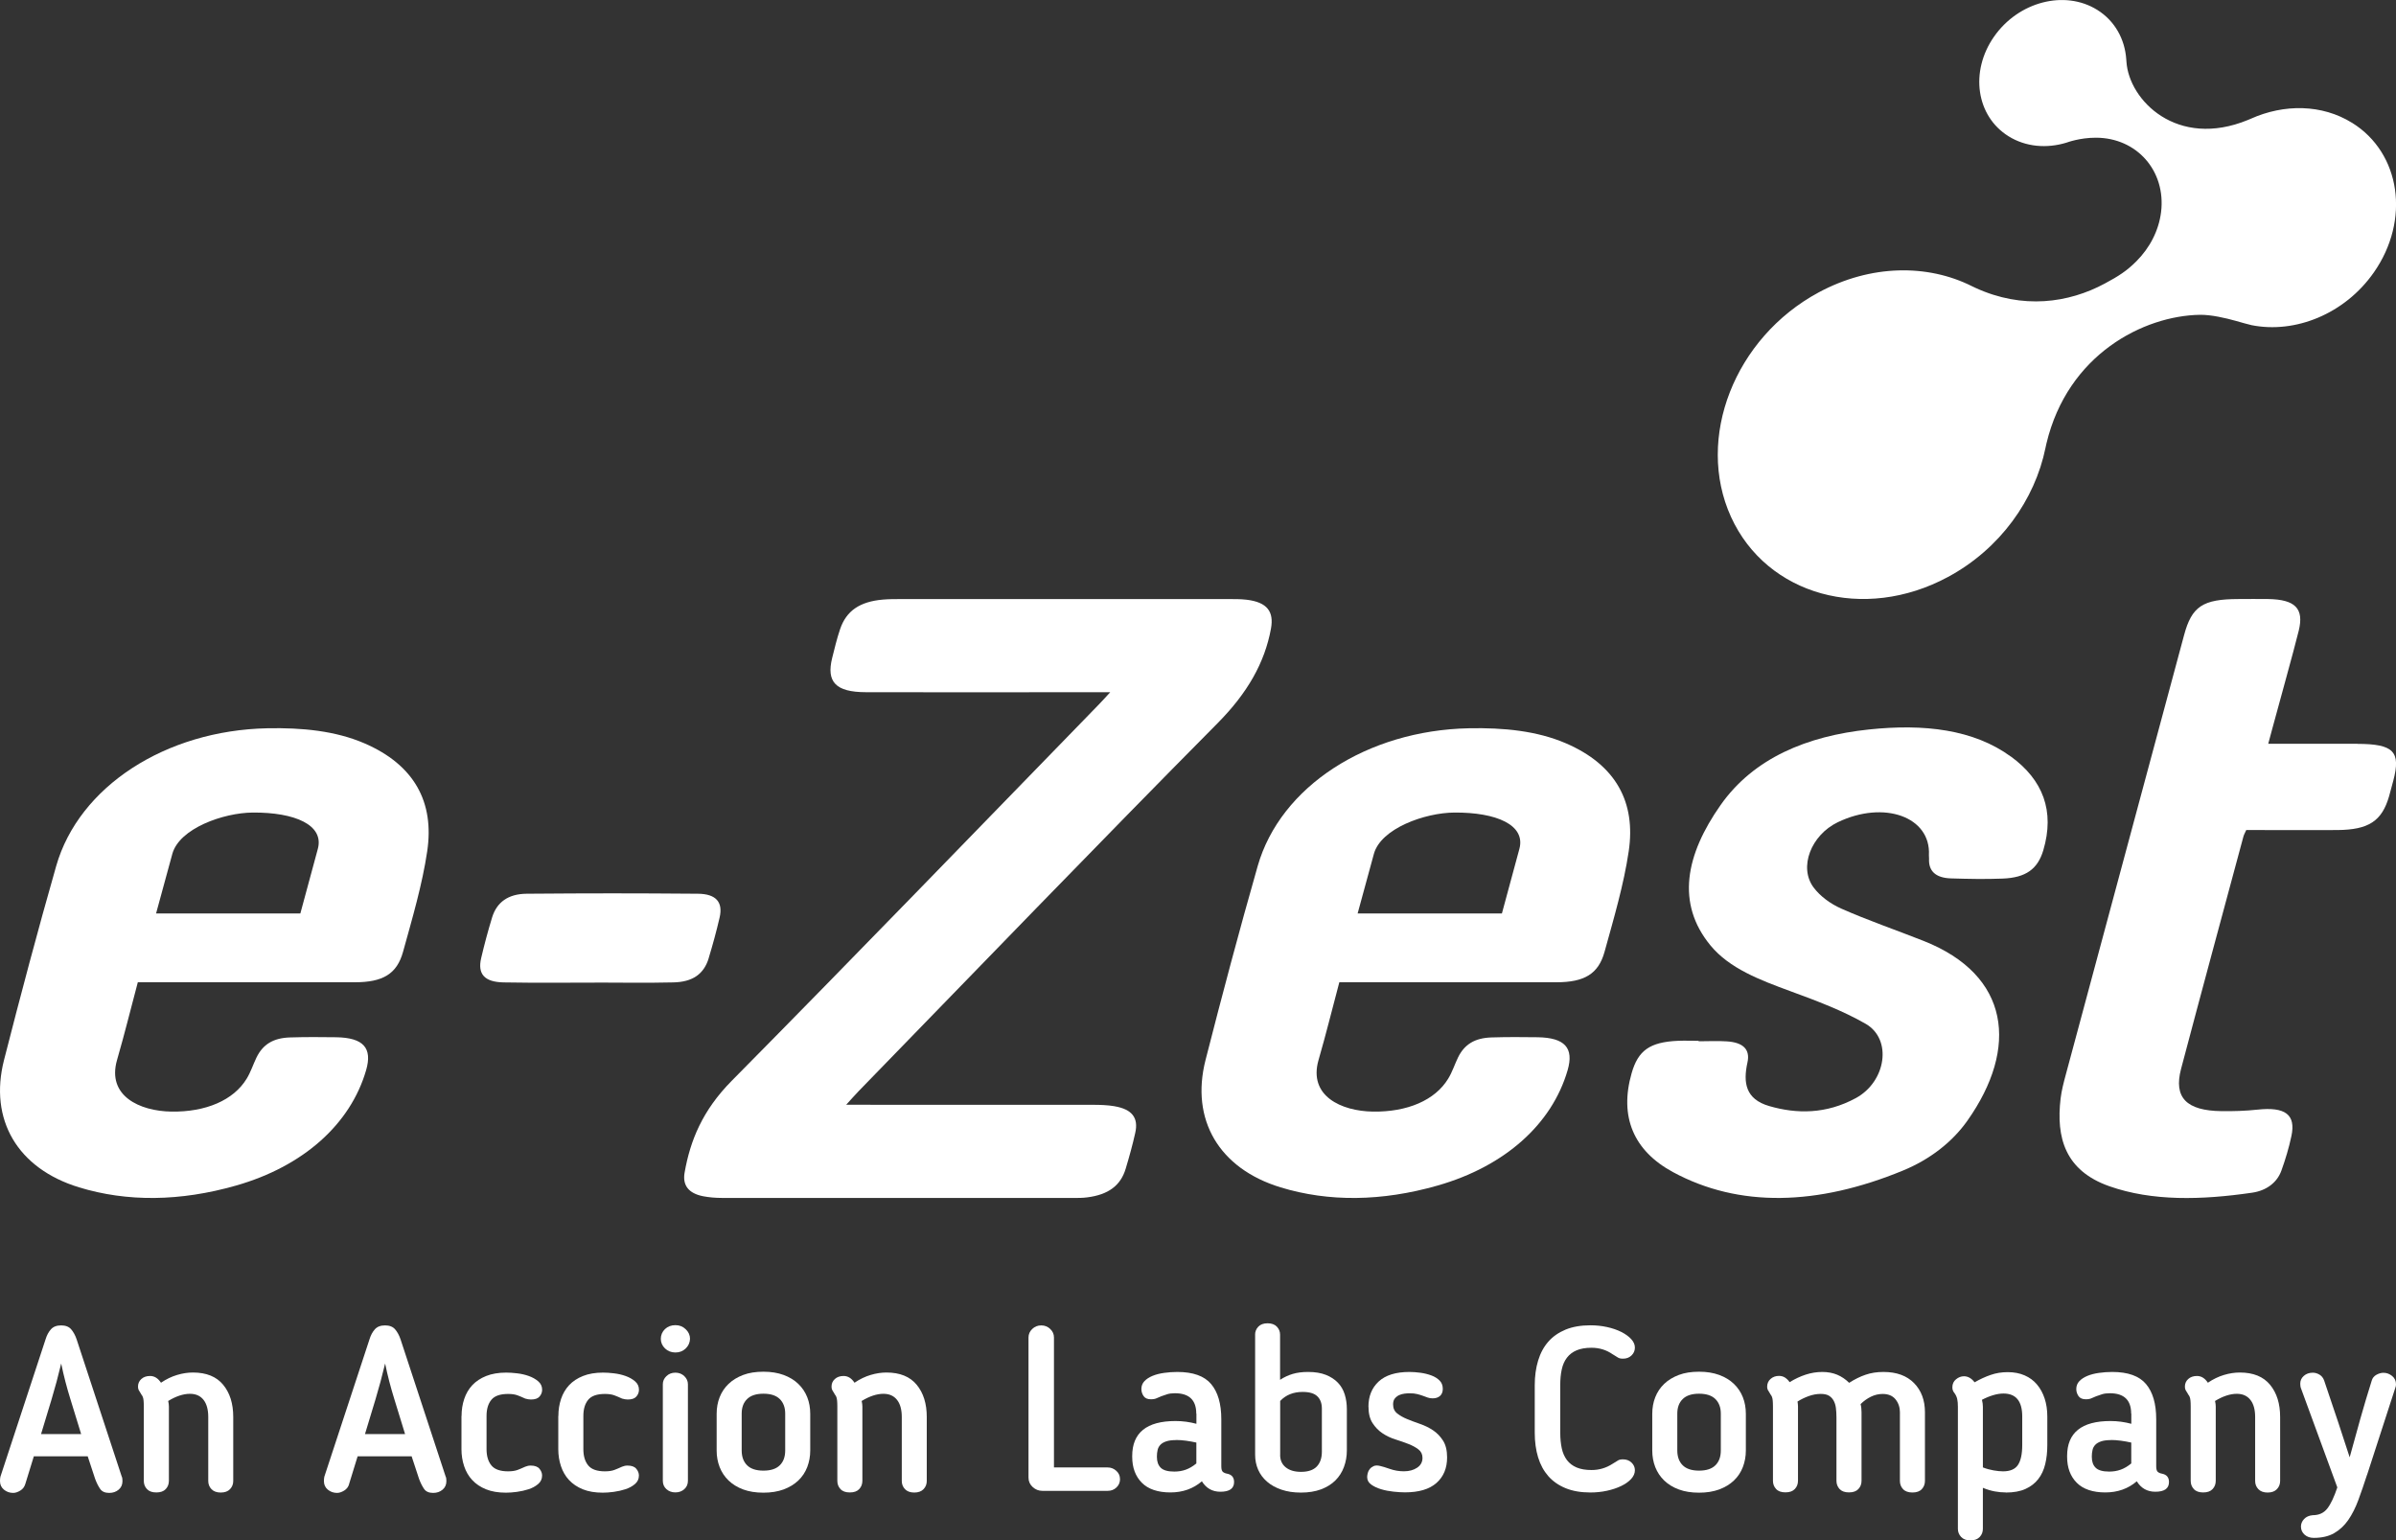 <?xml version="1.0" encoding="UTF-8"?>
<svg id="Layer_2" data-name="Layer 2" xmlns="http://www.w3.org/2000/svg" viewBox="0 0 512 329.2">
  <rect x="0" y="0" width="512" height="329.2" fill="#333333" stroke="none"/>
  <defs>
    <style>
      .cls-1 {
        fill: #fff;
        stroke-width: 0px;
      }
    </style>
  </defs>
  <g id="Layer_1-2" data-name="Layer 1">
    <g>
      <g>
        <path class="cls-1" d="M5.4,317.16c-.17.59-.52,1.06-1.06,1.39s-1.05.5-1.51.5c-.76,0-1.42-.23-1.98-.69C.28,317.89,0,317.28,0,316.52,0,316.39,0,316.22.02,316.03c.02-.2.04-.35.07-.45l9.65-29.36c.26-.86.64-1.57,1.14-2.13s1.22-.84,2.18-.84,1.67.28,2.15.84c.48.56.87,1.27,1.16,2.13l9.65,29.36c.07.1.11.25.12.45.02.2.03.36.03.5,0,.76-.27,1.37-.82,1.83s-1.21.69-2.01.69c-.89,0-1.54-.28-1.93-.84s-.76-1.29-1.09-2.18l-1.58-4.8H7.23l-1.83,5.94ZM13.07,291.42c-.63,2.64-1.31,5.18-2.05,7.63s-1.49,4.92-2.25,7.43h8.57c-.76-2.51-1.53-5-2.3-7.48s-1.43-5-1.96-7.58Z"/>
        <path class="cls-1" d="M36.09,316.47c0,.69-.22,1.28-.67,1.76-.45.48-1.11.72-2.01.72s-1.56-.24-2.01-.72c-.45-.48-.67-1.06-.67-1.76v-15.89c0-.53-.02-.95-.05-1.26s-.08-.56-.15-.74c-.07-.18-.14-.32-.22-.42-.08-.1-.16-.21-.22-.35-.2-.3-.35-.54-.45-.74s-.15-.45-.15-.74c0-.66.24-1.2.72-1.63.48-.43,1.1-.64,1.86-.64.92,0,1.7.48,2.33,1.44,1.12-.76,2.27-1.31,3.44-1.66,1.17-.35,2.3-.52,3.39-.52,2.87,0,5.03.88,6.46,2.62,1.44,1.75,2.15,4.04,2.15,6.88v13.67c0,.69-.23,1.28-.69,1.76-.46.48-1.12.72-1.98.72s-1.52-.24-1.98-.72c-.46-.48-.69-1.06-.69-1.76v-13.67c0-1.58-.34-2.81-1.01-3.66-.68-.86-1.64-1.29-2.9-1.29-1.42,0-2.97.51-4.65,1.53.1.46.15.86.15,1.19v15.89Z"/>
        <path class="cls-1" d="M74.61,317.16c-.17.59-.52,1.06-1.06,1.39s-1.05.5-1.51.5c-.76,0-1.42-.23-1.98-.69-.56-.46-.84-1.07-.84-1.83,0-.13,0-.3.02-.5.02-.2.04-.35.07-.45l9.65-29.36c.26-.86.64-1.57,1.14-2.13s1.22-.84,2.18-.84,1.67.28,2.15.84c.48.56.87,1.27,1.16,2.13l9.65,29.36c.07.1.11.25.12.45.02.2.03.36.03.5,0,.76-.27,1.37-.82,1.83s-1.21.69-2.01.69c-.89,0-1.54-.28-1.93-.84s-.76-1.29-1.09-2.18l-1.58-4.8h-11.54l-1.83,5.94ZM82.29,291.42c-.63,2.64-1.31,5.18-2.05,7.63s-1.49,4.92-2.25,7.43h8.57c-.76-2.51-1.53-5-2.3-7.48s-1.43-5-1.96-7.58Z"/>
        <path class="cls-1" d="M98.63,302.61c0-1.29.19-2.5.57-3.64.38-1.14.96-2.12,1.73-2.95.78-.82,1.76-1.48,2.97-1.96,1.2-.48,2.63-.72,4.28-.72.66,0,1.43.05,2.3.15.87.1,1.71.29,2.5.57.79.28,1.47.66,2.03,1.14.56.48.84,1.08.84,1.81,0,.53-.18,1.01-.55,1.44s-.97.64-1.83.64c-.4,0-.81-.07-1.24-.2-.56-.26-1.11-.5-1.63-.69-.53-.2-1.2-.3-2.03-.3-1.68,0-2.87.41-3.56,1.24-.69.83-1.04,1.98-1.04,3.47v7.08c0,1.49.35,2.65,1.04,3.49.69.84,1.88,1.26,3.56,1.26.82,0,1.5-.1,2.03-.3s1.07-.43,1.63-.69c.2-.07.38-.12.54-.17s.38-.07.64-.07c.86,0,1.48.22,1.86.67.38.45.57.93.57,1.46,0,.73-.28,1.33-.84,1.81-.56.48-1.24.85-2.03,1.11s-1.63.45-2.52.57c-.89.12-1.67.17-2.33.17-1.65,0-3.07-.24-4.26-.72-1.19-.48-2.17-1.14-2.95-1.98-.78-.84-1.35-1.83-1.73-2.97-.38-1.14-.57-2.35-.57-3.64v-7.08Z"/>
        <path class="cls-1" d="M119.32,302.61c0-1.29.19-2.5.57-3.64.38-1.14.96-2.12,1.73-2.95.77-.82,1.76-1.48,2.97-1.96,1.2-.48,2.63-.72,4.28-.72.66,0,1.43.05,2.3.15.87.1,1.71.29,2.5.57.79.28,1.47.66,2.03,1.14.56.48.84,1.08.84,1.81,0,.53-.18,1.01-.55,1.44s-.97.64-1.83.64c-.4,0-.81-.07-1.24-.2-.56-.26-1.11-.5-1.63-.69-.53-.2-1.2-.3-2.03-.3-1.68,0-2.87.41-3.56,1.24-.69.83-1.04,1.98-1.04,3.47v7.08c0,1.49.35,2.65,1.04,3.49.69.84,1.88,1.26,3.56,1.26.82,0,1.5-.1,2.03-.3s1.07-.43,1.63-.69c.2-.07.38-.12.54-.17s.38-.07.64-.07c.86,0,1.48.22,1.86.67.38.45.57.93.57,1.46,0,.73-.28,1.33-.84,1.81-.56.48-1.24.85-2.03,1.11s-1.63.45-2.52.57c-.89.12-1.67.17-2.33.17-1.65,0-3.07-.24-4.26-.72-1.19-.48-2.17-1.14-2.95-1.98-.78-.84-1.35-1.83-1.73-2.97-.38-1.14-.57-2.35-.57-3.64v-7.08Z"/>
        <path class="cls-1" d="M147.45,286.12c-.03.82-.35,1.52-.94,2.08-.59.56-1.32.84-2.18.84s-1.63-.29-2.23-.87c-.59-.58-.89-1.26-.89-2.05s.3-1.52.89-2.08c.59-.56,1.34-.84,2.23-.84s1.59.29,2.2.87c.61.58.92,1.26.92,2.05ZM147,316.47c0,.73-.26,1.32-.77,1.78-.51.46-1.15.69-1.91.69s-1.39-.23-1.91-.69c-.51-.46-.77-1.06-.77-1.78v-20.65c0-.66.26-1.24.77-1.73s1.15-.74,1.91-.74,1.39.25,1.91.74c.51.5.77,1.07.77,1.73v20.65Z"/>
        <path class="cls-1" d="M163.14,319c-1.65,0-3.09-.23-4.33-.69-1.24-.46-2.28-1.1-3.12-1.91-.84-.81-1.48-1.77-1.91-2.87-.43-1.11-.64-2.29-.64-3.54v-7.82c0-1.29.21-2.48.64-3.57.43-1.09,1.06-2.04,1.91-2.85.84-.81,1.88-1.44,3.12-1.91s2.68-.69,4.33-.69,3.05.23,4.31.69c1.25.46,2.3,1.1,3.14,1.91.84.81,1.48,1.76,1.91,2.85.43,1.09.64,2.28.64,3.57v7.82c0,1.26-.22,2.44-.64,3.54-.43,1.11-1.06,2.06-1.91,2.87s-1.89,1.44-3.14,1.91c-1.26.46-2.69.69-4.31.69ZM163.14,314.29c1.55,0,2.72-.38,3.49-1.14.78-.76,1.16-1.82,1.16-3.17v-7.87c0-1.32-.39-2.36-1.16-3.12s-1.94-1.14-3.49-1.14-2.72.38-3.49,1.14c-.78.76-1.16,1.8-1.16,3.12v7.87c0,1.35.39,2.41,1.16,3.17.77.76,1.94,1.14,3.49,1.14Z"/>
        <path class="cls-1" d="M184.28,316.47c0,.69-.22,1.28-.67,1.76s-1.11.72-2.01.72-1.56-.24-2-.72c-.45-.48-.67-1.06-.67-1.76v-15.89c0-.53-.02-.95-.05-1.26s-.08-.56-.15-.74c-.07-.18-.14-.32-.22-.42-.08-.1-.16-.21-.22-.35-.2-.3-.35-.54-.45-.74s-.15-.45-.15-.74c0-.66.24-1.2.72-1.63.48-.43,1.1-.64,1.86-.64.92,0,1.7.48,2.33,1.44,1.12-.76,2.27-1.31,3.44-1.66,1.17-.35,2.3-.52,3.39-.52,2.87,0,5.03.88,6.46,2.62,1.44,1.75,2.15,4.04,2.15,6.88v13.67c0,.69-.23,1.28-.69,1.76-.46.48-1.12.72-1.98.72s-1.52-.24-1.98-.72c-.46-.48-.69-1.06-.69-1.76v-13.67c0-1.58-.34-2.81-1.02-3.66-.68-.86-1.64-1.29-2.9-1.29-1.42,0-2.97.51-4.65,1.53.1.46.15.86.15,1.19v15.89Z"/>
        <path class="cls-1" d="M239.34,316.08c0,.73-.26,1.33-.77,1.81-.51.48-1.13.72-1.86.72h-13.96c-.79,0-1.49-.27-2.08-.82-.59-.54-.89-1.21-.89-2v-29.96c0-.69.26-1.3.79-1.81.53-.51,1.17-.77,1.93-.77s1.4.26,1.93.77.79,1.11.79,1.81v27.78h11.49c.69,0,1.3.24,1.83.72.53.48.79,1.06.79,1.76Z"/>
        <path class="cls-1" d="M255.63,302.11c0-2.9-1.52-4.36-4.55-4.36-.66,0-1.2.07-1.63.2s-.86.28-1.29.44l-.94.4c-.33.17-.76.25-1.29.25-.73,0-1.25-.23-1.56-.69-.31-.46-.47-.96-.47-1.49,0-.66.21-1.22.64-1.68.43-.46,1.01-.84,1.73-1.14.73-.3,1.55-.51,2.48-.64.92-.13,1.86-.2,2.82-.2,3.37,0,5.78.86,7.23,2.58s2.18,4.22,2.18,7.53v10.05c0,.63.12,1.03.35,1.21.23.18.53.31.89.37.99.2,1.49.79,1.49,1.78,0,1.39-.97,2.08-2.92,2.08-1.72,0-3.04-.74-3.96-2.23-1.85,1.58-4.09,2.38-6.73,2.38s-4.75-.69-6.11-2.08c-1.37-1.39-2.05-3.23-2.05-5.55v-.15c0-4.98,3.09-7.48,9.26-7.48,1.52,0,3,.2,4.46.59v-2.18ZM251.32,307.76c-.86,0-1.56.09-2.1.27-.54.18-.97.43-1.26.74-.3.31-.5.69-.59,1.11-.1.43-.15.88-.15,1.34v.15c0,.99.27,1.76.82,2.3.54.54,1.51.82,2.9.82.86,0,1.67-.13,2.43-.4s1.52-.71,2.28-1.34v-4.46c-.73-.16-1.47-.3-2.23-.4-.76-.1-1.45-.15-2.08-.15Z"/>
        <path class="cls-1" d="M268.2,285.23c0-.66.23-1.23.69-1.71.46-.48,1.12-.72,1.98-.72s1.52.24,1.98.72c.46.48.69,1.05.69,1.71v9.65c.86-.56,1.76-.98,2.7-1.26s2.04-.42,3.29-.42c1.49,0,2.75.21,3.79.62,1.04.41,1.9.97,2.58,1.68.68.71,1.16,1.55,1.46,2.52.3.97.45,2.02.45,3.14v8.81c0,1.26-.21,2.44-.62,3.54-.41,1.11-1.02,2.06-1.83,2.87-.81.81-1.83,1.44-3.07,1.91-1.24.46-2.67.69-4.28.69s-2.94-.21-4.16-.62c-1.22-.41-2.25-.98-3.09-1.71-.84-.73-1.48-1.58-1.91-2.57s-.64-2.05-.64-3.17v-25.7ZM273.55,310.93c0,1.12.4,2.01,1.19,2.65.79.64,1.88.97,3.27.97,1.52,0,2.64-.38,3.37-1.14.73-.76,1.09-1.82,1.09-3.17v-9.21c0-1.12-.32-2-.97-2.62-.64-.63-1.69-.94-3.14-.94-1.98,0-3.58.64-4.8,1.93v11.54Z"/>
        <path class="cls-1" d="M292.42,300.63c0-2.24.73-4.04,2.2-5.4,1.47-1.35,3.66-2.03,6.56-2.03.73,0,1.51.06,2.35.17s1.62.31,2.33.57c.71.26,1.3.63,1.76,1.09s.69,1.06.69,1.78c0,.66-.2,1.16-.59,1.51-.4.35-.92.52-1.58.52-.4,0-.75-.06-1.06-.17-.31-.12-.65-.24-1.01-.37-.36-.13-.77-.26-1.21-.37-.45-.12-1-.17-1.66-.17-.3,0-.65.02-1.06.07-.41.05-.8.16-1.16.32-.36.17-.67.41-.92.72-.25.31-.37.73-.37,1.26,0,.83.29,1.47.87,1.93.58.46,1.29.87,2.13,1.21.84.35,1.77.69,2.77,1.04,1.01.35,1.93.8,2.77,1.36.84.56,1.55,1.3,2.13,2.2.58.91.87,2.1.87,3.59,0,2.31-.76,4.13-2.28,5.47-1.52,1.34-3.76,2-6.73,2-.69,0-1.51-.05-2.45-.15-.94-.1-1.82-.27-2.65-.52s-1.53-.58-2.1-.99c-.58-.41-.87-.95-.87-1.61,0-.23.04-.51.12-.84s.23-.63.45-.89c.21-.26.5-.47.84-.62.35-.15.8-.16,1.36-.02.46.1,1.16.31,2.1.64.94.33,1.94.5,2.99.5,1.12,0,2.06-.26,2.82-.77.76-.51,1.14-1.21,1.14-2.1,0-.76-.29-1.36-.87-1.81s-1.29-.83-2.13-1.16c-.84-.33-1.77-.65-2.77-.97-1.01-.31-1.93-.75-2.77-1.31-.84-.56-1.55-1.29-2.13-2.18-.58-.89-.87-2.06-.87-3.52Z"/>
        <path class="cls-1" d="M327.96,296.02c0-1.91.24-3.66.72-5.25.48-1.58,1.2-2.93,2.18-4.04.97-1.11,2.2-1.96,3.69-2.58,1.49-.61,3.25-.92,5.3-.92,1.22,0,2.4.12,3.54.37,1.14.25,2.15.59,3.05,1.04.89.45,1.6.96,2.13,1.54s.79,1.18.79,1.81c0,.66-.24,1.22-.72,1.68-.48.46-1.08.69-1.81.69-.46,0-.82-.07-1.06-.22-.25-.15-.55-.34-.92-.57l-.25-.15c-1.32-.92-2.82-1.39-4.51-1.39-1.26,0-2.31.18-3.17.54-.86.36-1.55.89-2.08,1.58-.53.69-.9,1.53-1.11,2.52-.22.99-.32,2.1-.32,3.32v10.2c0,1.22.11,2.33.32,3.32.21.99.59,1.83,1.11,2.53.53.69,1.22,1.22,2.08,1.58.86.36,1.91.54,3.17.54,1.65,0,3.15-.45,4.51-1.34l.25-.15c.36-.23.67-.42.92-.57.25-.15.6-.22,1.06-.22.73,0,1.33.23,1.81.69.48.46.72,1.01.72,1.63,0,.66-.26,1.28-.79,1.86-.53.58-1.24,1.08-2.13,1.51-.89.43-1.91.77-3.05,1.02-1.14.25-2.32.37-3.54.37-2.05,0-3.81-.31-5.3-.92-1.49-.61-2.72-1.47-3.69-2.57-.97-1.11-1.7-2.44-2.18-4.01s-.72-3.33-.72-5.27v-10.2Z"/>
        <path class="cls-1" d="M363.07,319c-1.65,0-3.09-.23-4.33-.69-1.24-.46-2.28-1.1-3.12-1.91-.84-.81-1.48-1.77-1.91-2.87-.43-1.11-.64-2.29-.64-3.54v-7.82c0-1.29.21-2.48.64-3.57.43-1.09,1.06-2.04,1.91-2.85.84-.81,1.88-1.44,3.12-1.91s2.68-.69,4.33-.69,3.05.23,4.31.69c1.25.46,2.3,1.1,3.14,1.91.84.81,1.48,1.76,1.91,2.85.43,1.09.64,2.28.64,3.57v7.82c0,1.26-.22,2.44-.64,3.54-.43,1.11-1.06,2.06-1.91,2.87s-1.89,1.44-3.14,1.91c-1.26.46-2.69.69-4.31.69ZM363.07,314.29c1.55,0,2.72-.38,3.49-1.14.78-.76,1.16-1.82,1.16-3.17v-7.87c0-1.32-.39-2.36-1.16-3.12s-1.94-1.14-3.49-1.14-2.72.38-3.49,1.14c-.78.76-1.16,1.8-1.16,3.12v7.87c0,1.35.39,2.41,1.16,3.17.77.76,1.94,1.14,3.49,1.14Z"/>
        <path class="cls-1" d="M406,301.91c0-1.12-.31-2.07-.94-2.85-.63-.78-1.55-1.16-2.77-1.16-.86,0-1.69.2-2.5.59-.81.4-1.54.92-2.2,1.58.07.26.12.54.15.84.03.3.05.59.05.89v14.66c0,.69-.22,1.28-.67,1.76-.45.48-1.11.72-2.01.72s-1.56-.24-2.01-.72c-.44-.48-.67-1.06-.67-1.76v-13.57c0-.73-.04-1.39-.12-2.01-.08-.61-.25-1.14-.5-1.58-.25-.45-.59-.79-1.01-1.04-.43-.25-1.01-.37-1.73-.37-.86,0-1.72.16-2.58.47-.86.31-1.65.7-2.38,1.16.03.17.06.34.07.52s.03.35.03.52v15.89c0,.69-.22,1.28-.67,1.76s-1.11.72-2.01.72-1.56-.24-2-.72c-.45-.48-.67-1.06-.67-1.76v-15.89c0-.53-.02-.95-.05-1.26s-.08-.56-.15-.74c-.07-.18-.14-.32-.22-.42-.08-.1-.16-.21-.22-.35-.2-.3-.35-.54-.45-.74s-.15-.43-.15-.69c0-.69.25-1.25.74-1.68.5-.43,1.09-.64,1.78-.64.5,0,.93.12,1.31.37s.7.57.97.97c1.12-.69,2.27-1.23,3.44-1.61,1.17-.38,2.35-.57,3.54-.57s2.25.2,3.19.59c.94.4,1.79.97,2.55,1.73,1.19-.76,2.36-1.34,3.52-1.73,1.16-.4,2.43-.59,3.81-.59,2.81,0,4.98.79,6.54,2.38,1.55,1.58,2.33,3.66,2.33,6.24v14.66c0,.69-.22,1.28-.67,1.76-.44.48-1.11.72-2,.72s-1.56-.24-2.01-.72-.67-1.06-.67-1.76v-14.56Z"/>
        <path class="cls-1" d="M428.62,318.95c-.76,0-1.54-.07-2.35-.22-.81-.15-1.66-.4-2.55-.77v8.76c0,.69-.23,1.28-.69,1.76s-1.12.72-1.98.72-1.52-.25-1.98-.74-.69-1.07-.69-1.73v-26.09c0-.69-.05-1.25-.15-1.68-.1-.43-.28-.82-.54-1.19-.17-.2-.29-.4-.37-.59-.08-.2-.12-.43-.12-.69,0-.73.26-1.3.79-1.73.53-.43,1.09-.64,1.68-.64.86,0,1.62.43,2.28,1.29,1.15-.66,2.3-1.19,3.44-1.58,1.14-.4,2.35-.59,3.64-.59,1.35,0,2.56.23,3.61.69,1.06.46,1.94,1.11,2.65,1.96.71.84,1.25,1.84,1.63,2.99.38,1.16.57,2.44.57,3.86v6.09c0,1.49-.15,2.85-.45,4.08s-.79,2.3-1.49,3.19c-.69.89-1.6,1.59-2.72,2.1-1.12.51-2.52.77-4.21.77ZM423.72,313.6c.76.3,1.53.51,2.3.64.77.13,1.44.2,2,.2,1.52,0,2.58-.45,3.19-1.36.61-.91.92-2.33.92-4.28v-6.09c0-3.27-1.34-4.9-4.01-4.9-.69,0-1.43.12-2.2.35-.78.23-1.58.56-2.4.99.07.26.12.52.15.77.03.25.05.49.05.72v12.97Z"/>
        <path class="cls-1" d="M455.41,302.11c0-2.9-1.52-4.36-4.55-4.36-.66,0-1.2.07-1.63.2s-.86.28-1.29.44l-.94.4c-.33.17-.76.25-1.29.25-.73,0-1.25-.23-1.56-.69-.31-.46-.47-.96-.47-1.49,0-.66.21-1.22.64-1.68.43-.46,1.01-.84,1.73-1.14.73-.3,1.55-.51,2.48-.64.92-.13,1.86-.2,2.82-.2,3.37,0,5.78.86,7.23,2.58s2.18,4.22,2.18,7.53v10.05c0,.63.12,1.03.35,1.21.23.18.53.31.89.37.99.2,1.49.79,1.49,1.78,0,1.39-.97,2.08-2.92,2.08-1.72,0-3.04-.74-3.96-2.23-1.85,1.58-4.09,2.38-6.73,2.38s-4.75-.69-6.11-2.08c-1.37-1.39-2.05-3.23-2.05-5.55v-.15c0-4.98,3.09-7.48,9.26-7.48,1.52,0,3,.2,4.46.59v-2.18ZM451.1,307.76c-.86,0-1.56.09-2.1.27-.54.18-.97.43-1.26.74-.3.31-.5.69-.59,1.11-.1.43-.15.88-.15,1.34v.15c0,.99.27,1.76.82,2.3.54.54,1.51.82,2.9.82.86,0,1.67-.13,2.43-.4s1.52-.71,2.28-1.34v-4.46c-.73-.16-1.47-.3-2.23-.4-.76-.1-1.45-.15-2.08-.15Z"/>
        <path class="cls-1" d="M473.48,316.47c0,.69-.22,1.28-.67,1.76s-1.11.72-2.01.72-1.56-.24-2-.72c-.45-.48-.67-1.06-.67-1.76v-15.89c0-.53-.02-.95-.05-1.26s-.08-.56-.15-.74c-.07-.18-.14-.32-.22-.42-.08-.1-.16-.21-.22-.35-.2-.3-.35-.54-.45-.74s-.15-.45-.15-.74c0-.66.24-1.2.72-1.63.48-.43,1.1-.64,1.86-.64.92,0,1.7.48,2.33,1.44,1.12-.76,2.27-1.31,3.44-1.66,1.17-.35,2.3-.52,3.39-.52,2.87,0,5.03.88,6.46,2.62,1.44,1.75,2.15,4.04,2.15,6.88v13.67c0,.69-.23,1.28-.69,1.76-.46.48-1.12.72-1.98.72s-1.52-.24-1.98-.72c-.46-.48-.69-1.06-.69-1.76v-13.67c0-1.58-.34-2.81-1.02-3.66-.68-.86-1.64-1.29-2.9-1.29-1.42,0-2.97.51-4.65,1.53.1.46.15.86.15,1.19v15.89Z"/>
        <path class="cls-1" d="M505.81,315.18c-.63,1.95-1.25,3.75-1.86,5.4-.61,1.65-1.33,3.07-2.15,4.26-.83,1.19-1.82,2.12-3,2.8-1.17.68-2.63,1.02-4.38,1.02-.79,0-1.44-.23-1.96-.69-.51-.46-.77-1.04-.77-1.73,0-.59.22-1.13.67-1.61.45-.48,1.06-.75,1.86-.82,1.32,0,2.35-.47,3.09-1.41s1.46-2.45,2.15-4.53l-7.77-21.19c-.07-.16-.11-.34-.12-.52-.02-.18-.03-.34-.03-.47,0-.66.26-1.21.77-1.66.51-.45,1.15-.67,1.91-.67.5,0,.97.14,1.44.42.46.28.79.7.99,1.26l.45,1.34c.86,2.51,1.7,5,2.52,7.48.82,2.48,1.65,5,2.48,7.58.76-2.81,1.52-5.55,2.28-8.24.76-2.69,1.57-5.4,2.43-8.14.16-.56.5-.98,1.01-1.26.51-.28,1.02-.42,1.51-.42.66,0,1.27.22,1.83.67s.84,1.05.84,1.81c0,.26-.05.51-.15.74l-6.04,18.62Z"/>
      </g>
      <g>
        <g>
          <path class="cls-1" d="M238.15,236.41c-1.47-.25-3.07-.3-4.64-.3-16.29-.02-32.58-.01-48.87-.01h-3.82c1.1-1.2,1.87-2.1,2.71-2.96,25.51-26.22,50.85-52.54,76.66-78.59,6.39-6.45,10.07-12.94,11.4-20.19.67-3.67-.81-5.66-5.19-6.19-1.31-.16-2.71-.14-4.08-.14-23.27,0-46.55,0-69.83,0-1.27,0-2.54,0-3.83.11-4.93.43-7.81,2.39-9.14,6.32-.69,2.04-1.18,4.1-1.69,6.14-1.29,5.15.77,7.31,7.16,7.33,13.21.04,26.45.01,39.67.01,4.01,0,8.02,0,12.58,0-1.09,1.18-1.75,1.93-2.46,2.65-26.09,26.81-52.04,53.71-78.41,80.38-6.25,6.32-8.87,12.74-10.08,19.64-.47,2.69.84,4.43,3.96,5.04,1.26.24,2.62.36,3.98.36,25.07.02,50.14.02,75.22.01.95,0,1.91,0,2.88-.13,4.5-.57,7.13-2.51,8.21-6.1.77-2.56,1.48-5.12,2.05-7.68.73-3.24-.69-5.05-4.43-5.69Z"/>
          <path class="cls-1" d="M334.59,158.84c-6.11-2.63-13.23-3.36-20.75-3.2-21.7.46-40.22,12.44-45.08,29.43-3.95,13.82-7.62,27.65-11.15,41.47-3.25,12.74,2.88,23.18,16.01,27.2,10.3,3.15,21.63,3.04,33.59-.38,14.39-4.11,24.43-13.14,27.77-24.63,1.39-4.77-.57-6.97-6.4-7.06-3.27-.05-6.54-.06-9.85.04-3.59.11-5.81,1.49-7.17,4.29-.73,1.51-1.21,3.07-2.1,4.53-2.8,4.6-8.72,7.14-16.08,7.03-6.79-.1-13.81-3.35-11.63-10.99,1.9-6.64,2.46-9.18,4.45-16.65h3.86c14.18,0,28.35,0,42.52,0,5.96,0,8.99-1.76,10.3-6.52,1.98-7.16,4.11-14.36,5.16-21.47,1.55-10.44-2.68-18.46-13.47-23.1ZM324.67,181.44c-1.62,5.94-2.29,8.42-3.73,13.78h-30.83c1.44-5.25,1.8-6.58,3.47-12.72,1.49-5.47,10.93-8.81,17.2-8.85,8.97-.06,15.3,2.64,13.89,7.79Z"/>
          <path class="cls-1" d="M77.84,158.84c-6.11-2.63-13.23-3.36-20.75-3.2-21.7.46-40.22,12.44-45.08,29.43-3.95,13.82-7.62,27.65-11.15,41.47-3.25,12.74,2.88,23.18,16.01,27.2,10.3,3.15,21.63,3.04,33.59-.38,14.39-4.11,24.43-13.14,27.77-24.63,1.39-4.77-.57-6.97-6.4-7.06-3.27-.05-6.54-.06-9.85.04-3.59.11-5.81,1.49-7.17,4.29-.73,1.51-1.21,3.07-2.1,4.53-2.8,4.6-8.72,7.14-16.08,7.03-6.79-.1-13.81-3.35-11.63-10.99,1.9-6.64,2.46-9.18,4.45-16.65h3.86c14.18,0,28.35,0,42.52,0,5.96,0,8.99-1.76,10.3-6.52,1.98-7.16,4.11-14.36,5.16-21.47,1.55-10.44-2.68-18.46-13.47-23.1ZM67.91,181.44c-1.62,5.94-2.29,8.42-3.73,13.78h-30.83c1.44-5.25,1.8-6.58,3.47-12.72,1.49-5.47,10.93-8.81,17.2-8.85,8.97-.06,15.3,2.64,13.89,7.79Z"/>
          <path class="cls-1" d="M429.69,161.68c-7.93-5.78-18.48-7.04-30.35-5.78-13.15,1.39-24.6,6.08-31.69,16.18-7.43,10.59-9.55,20.97-2.13,29.98,4.05,4.91,10.51,7.36,17.13,9.79,5.57,2.04,11.19,4.16,16.04,6.96,5.72,3.3,4.35,12.34-2.11,15.86-6.36,3.46-12.68,3.41-18.54,1.7-5.08-1.48-5.56-5.05-4.63-9.29.63-2.82-.92-4.31-4.42-4.53-1.96-.13-4.01-.02-6.02-.02,0-.03.02-.06.03-.1-1.48,0-2.95-.06-4.44,0-6.02.27-8.51,2.06-9.9,6.93-2.66,9.28.41,16.56,8.82,21.12,14.14,7.66,30.91,7.19,49.14-.31,5.81-2.39,10.56-6.1,13.78-10.65,11.01-15.58,9.16-31.13-9.35-38.44-5.84-2.31-11.89-4.38-17.56-6.89-2.38-1.05-4.53-2.66-5.92-4.5-3.28-4.34-.54-11.24,5.14-13.97,9.9-4.76,19.92-1.15,19.48,7.03-.01.25.04.49.03.75-.14,2.63,1.39,4.11,4.66,4.22,3.66.11,7.36.19,11.08.04,4.93-.19,7.47-2.02,8.67-6.04,2.5-8.41-.09-15.07-6.92-20.04Z"/>
          <path class="cls-1" d="M503.74,158.95c-5.79-.02-12.88,0-19.04,0,.37-1.37.62-2.3.87-3.24,1.21-4.52,4.54-16.42,5.65-20.94,1.16-4.75-.77-6.66-6.55-6.75-2.11-.03-4.23-.01-6.35,0-7.63.02-9.96,1.57-11.61,7.73-7.75,28.85-17.53,65.06-25.27,93.91-.46,1.7-.91,3.42-1.11,5.11-.98,8.32.93,15.4,10.42,18.74,9.18,3.23,19.67,2.96,30.51,1.38,3.15-.46,5.35-2.24,6.24-4.69.89-2.46,1.63-4.95,2.15-7.41.99-4.62-1.34-6.29-7.25-5.65-2.58.28-5.15.35-7.68.32-7.5-.09-10.27-2.89-8.65-9.03,4.38-16.56,8.87-33.11,13.33-49.67.11-.4.35-.8.6-1.37h2.96c5.08,0,11.44.03,16.53,0,6.68-.06,9.49-1.92,11.03-7.21.32-1.11.61-2.22.9-3.33,1.65-6.24.08-7.86-7.67-7.88Z"/>
          <path class="cls-1" d="M151.44,204.76c.88-2.9,1.67-5.8,2.34-8.7.74-3.23-.72-5.03-4.67-5.06-14.35-.11-22.14-.11-36.56,0-3.97.03-6.4,1.83-7.39,5.06-.89,2.9-1.66,5.8-2.34,8.7-.79,3.38.67,5.11,4.8,5.19,7.05.13,14.16.04,21.25.04s7.76.1,14.99-.04c4.18-.08,6.57-1.81,7.59-5.19Z"/>
        </g>
        <path class="cls-1" d="M502.61,26.25c-6.43-4-14.54-4.06-21.64-.87-.09.04-.47.21-.59.25-15.18,6.24-25.45-4.21-25.98-12.44,0-.08-.03-.42-.04-.52-.3-4.29-2.43-8.22-6.22-10.57-6.94-4.31-16.8-1.75-22.02,5.71-5.23,7.47-3.84,17.01,3.1,21.32,3.67,2.28,8.16,2.64,12.35,1.36.13-.04,2.81-1.06,6.29-1.06,8.77,0,15.01,7.11,13.94,15.89-.5,4.05-2.48,7.73-5.31,10.55-2.05,2.04-3.73,3.12-6.69,4.71-7.77,4.19-17.58,5.57-27.66.94-.13-.06-.63-.3-.76-.36-9.48-4.76-21.64-4.66-32.75,1.33-17.98,9.69-26.37,31.17-18.74,47.96,7.63,16.79,28.4,22.55,46.38,12.85,11.12-5.99,18.57-16.49,20.83-27.59.03-.14.16-.74.2-.91,4.55-19.11,20.8-27.32,32.78-27.52,2.45-.04,5.58.71,7.63,1.28,1.16.33,2.98.85,3.42.93,9.31,1.86,19.91-2.37,26.13-11.26,7.84-11.2,5.76-25.52-4.64-31.98Z"/>
      </g>
    </g>
  </g>
</svg>